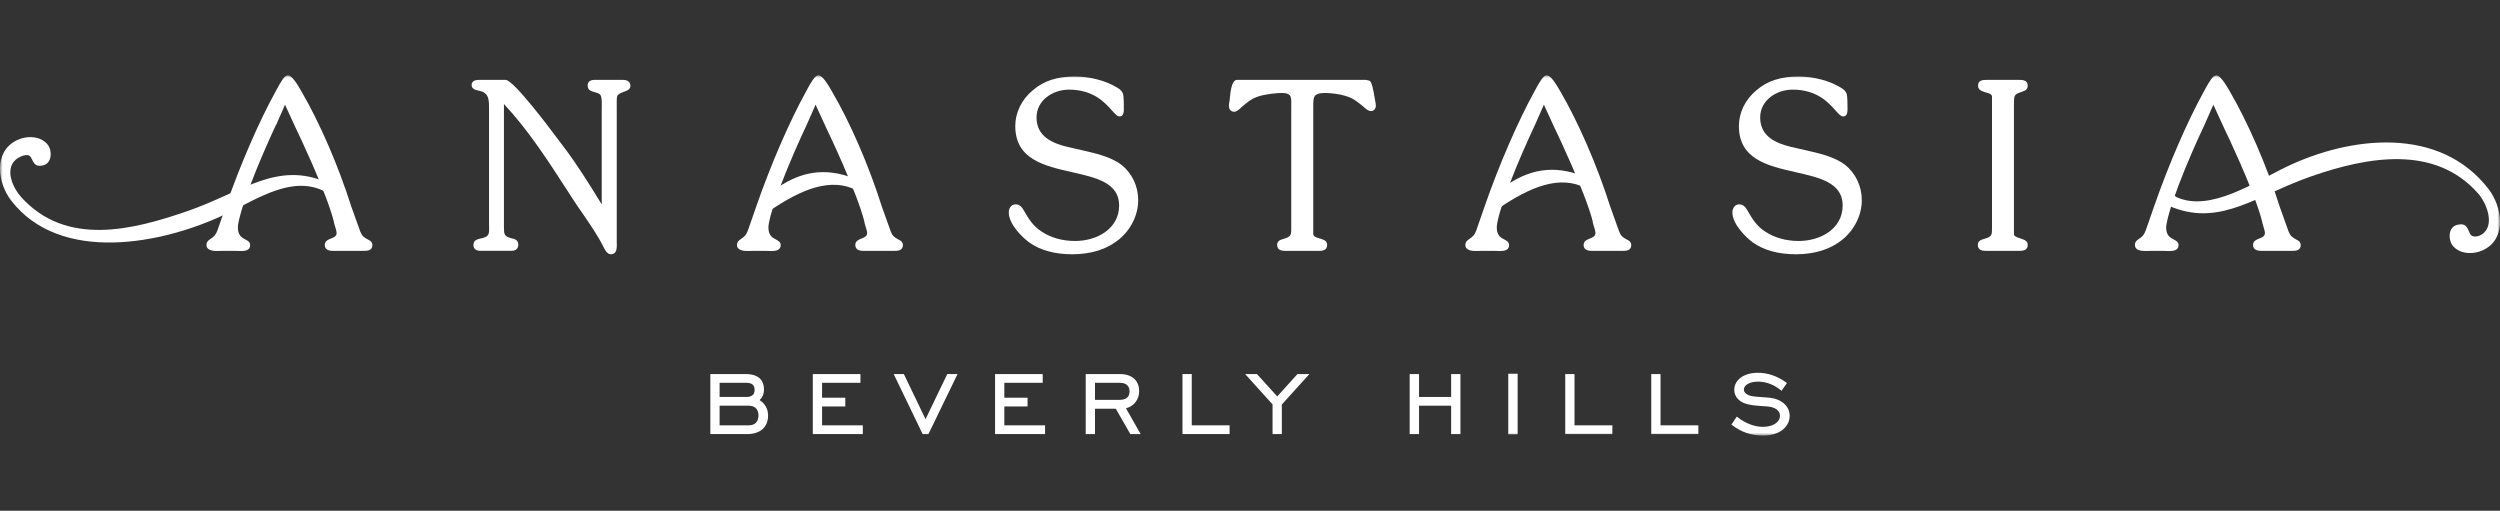 <svg width="465" height="95" viewBox="0 0 465 95" fill="none" xmlns="http://www.w3.org/2000/svg">
<rect x="0" y="0" width="465" height="95" fill="#333333" stroke="none"/>
<g id="Logo/Dark">
<g id="logo">
<g id="ABH_L_PDP_v5-Default-State">
<g id="Nav">
<g id="Group-18">
<g id="ABH-Logo">
<path id="Fill-1" fill-rule="evenodd" clip-rule="evenodd" d="M139.291 79.112H133.846V75.46H139.291C140.411 75.46 141.079 76.142 141.079 77.286C141.079 78.43 140.411 79.112 139.291 79.112ZM138.812 73.835H133.846V71.202H138.812C139.867 71.202 140.358 71.623 140.358 72.528C140.358 73.396 139.838 73.835 138.812 73.835ZM141.275 74.411C141.812 73.95 142.103 73.264 142.103 72.449C142.103 71.138 141.511 69.577 138.691 69.577H132.123V80.737H139.032C141.395 80.737 142.863 79.423 142.863 77.306C142.863 76.072 142.328 75.099 141.275 74.411Z" fill="white"/>
<path id="Fill-3" fill-rule="evenodd" clip-rule="evenodd" d="M152.906 75.6H157.225V73.975H152.906V71.202H160.042V69.577H151.182V80.737H160.483V79.112H152.906V75.6Z" fill="white"/>
<path id="Fill-5" fill-rule="evenodd" clip-rule="evenodd" d="M172.153 77.96L168.116 69.576H166.228L171.612 80.737H172.693L178.099 69.576H176.19L172.153 77.96Z" fill="white"/>
<path id="Fill-7" fill-rule="evenodd" clip-rule="evenodd" d="M186.806 75.6H191.125V73.975H186.806V71.202H193.943V69.577H185.082V80.737H194.383V79.112H186.806V75.6Z" fill="white"/>
<path id="Fill-9" fill-rule="evenodd" clip-rule="evenodd" d="M203.667 71.202H208.291C209.457 71.202 210.097 71.772 210.097 72.808C210.097 73.847 209.469 74.374 208.232 74.374H203.667V71.202ZM211.883 72.768C211.883 70.769 210.547 69.577 208.311 69.577H201.941V80.737H203.667V76.019H207.54L210.239 80.737H212.162L209.43 75.94C210.908 75.565 211.883 74.321 211.883 72.768Z" fill="white"/>
<path id="Fill-11" fill-rule="evenodd" clip-rule="evenodd" d="M221.666 69.577H219.942V80.737H228.704V79.112H221.666V69.577Z" fill="white"/>
<path id="Fill-13" fill-rule="evenodd" clip-rule="evenodd" d="M237.568 73.74L233.796 69.577H231.597L236.695 75.221V80.737H238.421V75.242L243.54 69.577H241.321L237.568 73.74Z" fill="white"/>
<path id="Fill-15" fill-rule="evenodd" clip-rule="evenodd" d="M269.914 73.834H263.942V69.576H262.198V80.737H263.942V75.459H269.914V80.737H271.64V69.576H269.914V73.834Z" fill="white"/>
<mask id="mask0_49_1675" style="mask-type:alpha" maskUnits="userSpaceOnUse" x="0" y="14" width="465" height="68">
<g id="mask-2">
<path id="Vector" d="M0 81.017H465V14H0V81.017Z" fill="white"/>
</g>
</mask>
<g mask="url(#mask0_49_1675)">
<path id="Fill-17" fill-rule="evenodd" clip-rule="evenodd" d="M280.536 80.778H282.281V69.516H280.536V80.778Z" fill="white"/>
<path id="Fill-19" fill-rule="evenodd" clip-rule="evenodd" d="M292.86 69.577H291.135V80.737H299.897V79.112H292.86V69.577Z" fill="white"/>
<path id="Fill-20" fill-rule="evenodd" clip-rule="evenodd" d="M308.86 69.577H307.135V80.737H315.896V79.112H308.86V69.577Z" fill="white"/>
<path id="Fill-21" fill-rule="evenodd" clip-rule="evenodd" d="M329.148 73.976C328.585 73.913 328.046 73.88 327.572 73.852C326.369 73.779 325.419 73.721 324.806 73.254C324.499 73.02 324.362 72.771 324.362 72.448C324.362 71.613 325.481 70.982 326.968 70.982C328.481 70.982 329.907 71.512 331.205 72.557L331.366 72.688L332.371 71.243L332.22 71.132C330.61 69.957 328.786 69.336 326.948 69.336C324.375 69.336 322.576 70.641 322.576 72.508C322.576 73.541 323.163 74.391 324.229 74.902C325.227 75.358 326.416 75.438 327.923 75.541C328.184 75.559 328.454 75.578 328.729 75.598C330.196 75.722 331.073 76.366 331.073 77.325C331.073 78.543 329.77 79.392 327.906 79.392C326.348 79.392 324.68 78.76 323.208 77.614L323.043 77.486L322.048 78.968L322.192 79.077C323.878 80.382 325.754 81.016 327.928 81.016C331.329 81.016 332.878 79.125 332.878 77.366C332.878 75.566 331.415 74.236 329.148 73.976Z" fill="white"/>
<path id="Fill-22" fill-rule="evenodd" clip-rule="evenodd" d="M115.888 14.858H110.573C109.754 14.858 109.301 15.232 109.301 15.91C109.301 16.755 109.916 16.937 110.511 17.111C110.593 17.136 110.677 17.159 110.764 17.187C111.378 17.357 111.729 17.482 111.838 18.096C111.948 18.503 111.936 19.306 111.928 19.894C111.925 20.035 111.923 20.163 111.923 20.27V38.023C109.666 34.336 107.446 30.783 105.163 27.738L102.963 24.825C102.889 24.724 95.568 14.858 94.053 14.858H89.09C87.963 14.858 87.724 15.369 87.724 15.797C87.724 16.571 88.446 16.73 88.972 16.847L89.147 16.887C90.959 17.253 90.959 18.56 90.959 20.217V41.408C90.959 41.675 90.964 41.917 90.969 42.138C91.003 43.649 91.012 44.055 89.188 44.411C88.632 44.538 88.064 44.774 88.064 45.562C88.064 46.244 88.529 46.65 89.308 46.65H95.176C95.919 46.65 96.4 46.222 96.4 45.562C96.4 44.606 95.778 44.462 95.056 44.297L94.944 44.271C93.779 43.952 93.733 43.47 93.733 42.315V19.348C98.277 24.218 101.939 29.89 105.481 35.377C105.828 35.913 106.173 36.45 106.521 36.985C107.13 37.928 107.779 38.869 108.41 39.78C109.779 41.764 111.196 43.816 112.285 46.002L112.302 46.033C112.526 46.474 112.944 47.293 113.603 47.293C113.92 47.293 114.173 47.197 114.356 47.008C114.759 46.595 114.737 45.833 114.72 45.221C114.718 45.111 114.715 45.006 114.715 44.909V20.011C114.715 19.934 114.713 19.832 114.712 19.711C114.704 19.165 114.69 18.252 114.79 17.924C114.918 17.505 115.391 17.325 115.848 17.151C115.935 17.117 116.021 17.084 116.098 17.053L116.16 17.031C116.621 16.867 117.254 16.642 117.254 15.969C117.254 15.273 116.744 14.858 115.888 14.858Z" fill="white"/>
<path id="Fill-23" fill-rule="evenodd" clip-rule="evenodd" d="M208.606 30.667C206.931 29.383 204.503 28.696 202.349 28.193L198.431 27.296C195.806 26.64 192.795 25.43 192.795 21.85C192.795 18.608 195.868 16.671 198.839 16.671C203.365 16.671 205.524 19.091 206.813 20.537C207.392 21.188 207.81 21.658 208.227 21.658C208.436 21.658 208.609 21.591 208.741 21.459C209.048 21.147 209.04 20.556 209.035 20.164L209.034 20.04C209.034 19.442 209.034 18.041 208.894 17.493C208.717 16.955 208.407 16.681 207.9 16.364C205.795 15.031 202.809 14.234 199.914 14.234C196.605 14.234 194.13 15.04 192.129 16.767C190.04 18.486 188.842 20.918 188.842 23.44C188.842 29.636 194.228 30.856 199.435 32.033C203.921 33.048 208.159 34.007 208.159 38.215C208.159 42.554 204.034 44.823 199.96 44.823C197.636 44.823 195.497 44.228 193.776 43.1C192.201 42.094 191.388 40.811 190.488 39.24C190.134 38.616 189.723 38.007 188.919 38.007C188.073 38.007 187.632 38.762 187.632 39.507C187.632 41.693 190.099 44.102 191.404 45.072C193.462 46.546 196.166 47.293 199.439 47.293C202.952 47.293 205.858 46.38 208.078 44.58C210.348 42.738 211.705 39.988 211.705 37.225C211.705 34.642 210.576 32.253 208.606 30.667Z" fill="white"/>
<path id="Fill-24" fill-rule="evenodd" clip-rule="evenodd" d="M255.729 18.455C255.431 16.532 255.156 15.454 254.883 15.156C254.675 14.951 254.411 14.916 254.154 14.883C254.103 14.876 254.05 14.87 253.98 14.858H230.068C229.072 14.858 228.855 17.177 228.75 18.292C228.735 18.453 228.724 18.582 228.713 18.665C228.7 18.763 228.68 18.864 228.661 18.966C228.618 19.196 228.574 19.434 228.574 19.679C228.574 20.351 228.958 20.786 229.549 20.786C230.014 20.786 230.451 20.379 230.8 20.051C230.875 19.981 230.946 19.915 231.01 19.86C232.304 18.766 233.086 18.108 234.838 17.721C235.813 17.509 237.291 17.295 238.392 17.295C239.132 17.295 239.597 17.416 239.855 17.677C240.192 18.018 240.184 18.601 240.175 19.407C240.173 19.548 240.171 19.694 240.171 19.845V41.994L240.173 42.328C240.18 43.72 240.181 44.008 238.737 44.432C238.18 44.594 237.547 44.779 237.547 45.563C237.547 46.664 238.668 46.664 239.206 46.664H245.188C245.809 46.664 246.847 46.664 246.847 45.563C246.847 44.818 246.297 44.63 245.714 44.43L245.392 44.329C244.863 44.176 244.263 44.004 244.263 43.506V19.907C244.262 18.842 244.262 18.139 244.659 17.74C244.967 17.432 245.527 17.295 246.475 17.295C247.463 17.295 249.15 17.49 250.152 17.807C251.612 18.239 252.199 18.711 253.263 19.567L253.513 19.766C253.564 19.811 253.615 19.859 253.669 19.908C254.032 20.24 254.48 20.654 255.017 20.654C255.541 20.654 255.907 20.233 255.907 19.631C255.907 19.349 255.848 18.962 255.735 18.493L255.729 18.455Z" fill="white"/>
<path id="Fill-25" fill-rule="evenodd" clip-rule="evenodd" d="M343.198 30.667C341.518 29.377 339.09 28.692 336.935 28.193L333.025 27.296C330.402 26.642 327.391 25.433 327.391 21.85C327.391 18.608 330.464 16.671 333.436 16.671C337.956 16.671 340.112 19.09 341.398 20.537C341.979 21.187 342.4 21.658 342.815 21.658C343.031 21.658 343.207 21.59 343.339 21.455C343.647 21.143 343.64 20.555 343.635 20.166L343.634 20.04C343.634 19.442 343.634 18.041 343.492 17.489C343.297 16.945 342.988 16.674 342.49 16.364C340.385 15.031 337.401 14.234 334.504 14.234C331.2 14.234 328.728 15.04 326.723 16.767C324.635 18.482 323.436 20.914 323.436 23.44C323.436 29.636 328.817 30.856 334.019 32.033C338.502 33.048 342.736 34.007 342.736 38.215C342.736 42.554 338.617 44.823 334.55 44.823C332.237 44.823 330.096 44.228 328.361 43.1C326.786 42.087 325.974 40.808 325.08 39.24C324.738 38.643 324.306 38.007 323.512 38.007C322.668 38.007 322.227 38.762 322.227 39.507C322.227 41.699 324.692 44.104 325.997 45.072C328.054 46.546 330.76 47.293 334.038 47.293C337.544 47.293 340.451 46.38 342.678 44.58C344.943 42.736 346.295 39.987 346.295 37.225C346.295 34.651 345.166 32.261 343.198 30.667Z" fill="white"/>
<path id="Fill-26" fill-rule="evenodd" clip-rule="evenodd" d="M374.603 19.064C374.625 17.775 374.628 17.542 376.019 17.092L376.118 17.056C376.65 16.863 377.154 16.681 377.154 15.911C377.154 14.858 376.09 14.858 375.518 14.858H369.577C368.916 14.858 367.918 14.858 367.918 15.911C367.918 16.698 368.51 16.904 369.031 17.085L369.193 17.142C369.268 17.165 369.349 17.186 369.431 17.209C370.064 17.381 370.511 17.537 370.511 17.982V41.994L370.512 42.313C370.521 43.715 370.522 44.007 369.071 44.432C368.51 44.593 367.874 44.776 367.874 45.562C367.874 46.663 368.959 46.663 369.541 46.663H375.479C376.105 46.663 377.154 46.663 377.154 45.562C377.154 44.83 376.6 44.632 376.062 44.441L375.901 44.382C375.791 44.34 375.674 44.302 375.556 44.263C374.973 44.072 374.592 43.917 374.592 43.505V19.535C374.597 19.365 374.6 19.209 374.603 19.064Z" fill="white"/>
<path id="Fill-27" fill-rule="evenodd" clip-rule="evenodd" d="M68.472 44.568C67.682 44.147 67.352 43.908 67.016 43.081L65.333 38.399C62.937 30.827 59.466 22.817 56.05 16.973L55.971 16.836C55.279 15.619 54.274 14.001 53.537 14.001C52.927 14.001 52.226 15.214 51.439 16.681L51.281 16.976C48.14 22.67 44.669 30.677 41.992 38.397L40.448 42.847C40.106 43.688 39.898 43.941 39.147 44.447C38.786 44.68 38.402 44.977 38.402 45.562C38.402 46.685 39.915 46.685 40.413 46.685C40.613 46.685 40.807 46.678 40.977 46.672C41.108 46.667 41.226 46.663 41.324 46.663H43.829C43.942 46.663 44.076 46.67 44.222 46.676C44.406 46.686 44.608 46.694 44.815 46.694C45.55 46.694 46.528 46.582 46.528 45.606C46.528 45.011 46.094 44.782 45.635 44.539C44.984 44.196 44.246 43.807 44.246 42.286C44.246 42.068 44.276 41.801 44.333 41.493C44.742 39.375 45.88 36.014 47.714 31.5L47.815 31.251C49.438 27.295 51.066 23.789 51.31 23.268H51.347L53.014 19.474L54.918 23.621C55.384 24.578 56.624 27.201 57.977 30.284L58.129 30.623H58.128L58.198 30.785C60.234 35.48 61.59 39.13 62.129 41.355H62.097L62.145 41.507C62.445 42.443 62.611 43.091 62.611 43.329C62.611 43.95 62.105 44.151 61.567 44.364C61.024 44.581 60.409 44.825 60.409 45.562C60.409 46.663 61.582 46.663 62.082 46.663H67.572C67.953 46.663 68.351 46.653 68.669 46.527C69.064 46.369 69.264 46.061 69.264 45.606C69.264 45.005 68.871 44.764 68.472 44.568Z" fill="white"/>
<path id="Fill-28" fill-rule="evenodd" clip-rule="evenodd" d="M167.141 44.569C166.354 44.145 166.024 43.907 165.688 43.081L164.014 38.399C161.618 30.815 158.144 22.804 154.723 16.973L154.649 16.845C153.959 15.624 152.953 14.001 152.21 14.001C151.597 14.001 150.859 15.28 150.092 16.706L149.947 16.976C146.803 22.674 143.421 30.482 140.665 38.397L139.117 42.847C138.782 43.692 138.577 43.945 137.828 44.447C137.468 44.678 137.081 44.977 137.081 45.562C137.081 46.685 138.588 46.685 139.085 46.685C139.284 46.685 139.476 46.678 139.645 46.672C139.778 46.667 139.896 46.663 139.993 46.663H142.502C142.614 46.663 142.747 46.67 142.893 46.676C143.075 46.686 143.279 46.694 143.485 46.694C143.911 46.694 145.207 46.694 145.207 45.606C145.207 45.011 144.774 44.782 144.314 44.539C143.663 44.196 142.925 43.807 142.925 42.286C142.925 42.061 142.958 41.787 143.021 41.493C143.414 39.38 144.55 36.019 146.393 31.5L146.501 31.251C148.244 26.983 150.038 23.239 150.057 23.198L151.698 19.475L153.602 23.621C154.022 24.505 155.302 27.196 156.655 30.285L156.81 30.623H156.794L156.864 30.786C158.291 34.052 160.123 38.51 160.809 41.355H160.769L160.817 41.507C161.131 42.488 161.289 43.101 161.289 43.329C161.289 43.95 160.781 44.151 160.245 44.364C159.702 44.581 159.085 44.825 159.085 45.562C159.085 46.663 160.252 46.663 160.752 46.663H166.245C166.628 46.663 167.026 46.653 167.344 46.527C167.738 46.37 167.939 46.061 167.939 45.606C167.939 45.004 167.541 44.762 167.141 44.569Z" fill="white"/>
<path id="Fill-29" fill-rule="evenodd" clip-rule="evenodd" d="M302.616 44.569C301.824 44.139 301.496 43.9 301.173 43.081L299.491 38.399C297.1 30.85 293.628 22.841 290.206 16.972C290.174 16.919 290.132 16.846 290.081 16.758C289.29 15.394 288.385 14.001 287.68 14.001C287.071 14.001 286.328 15.289 285.554 16.724L285.419 16.976C282.284 22.677 278.814 30.685 276.137 38.397L274.594 42.847C274.256 43.691 274.051 43.945 273.303 44.447C272.942 44.678 272.556 44.977 272.556 45.562C272.556 46.685 274.065 46.685 274.562 46.685C274.761 46.685 274.954 46.678 275.122 46.672C275.256 46.667 275.375 46.663 275.473 46.663H277.979C278.092 46.663 278.226 46.67 278.374 46.676C278.558 46.686 278.761 46.694 278.967 46.694C279.705 46.694 280.688 46.582 280.688 45.606C280.688 45.011 280.253 44.782 279.791 44.539C279.139 44.196 278.4 43.807 278.4 42.286C278.4 42.088 278.426 41.836 278.488 41.492L278.499 41.415C278.914 39.303 280.014 36.058 281.866 31.5L281.961 31.252C283.723 26.983 285.503 23.239 285.521 23.198L287.164 19.474L289.07 23.621C289.547 24.601 290.798 27.252 292.126 30.286L292.284 30.623H292.273L292.344 30.786C293.766 34.042 295.592 38.494 296.292 41.355H296.241L296.29 41.508C296.583 42.4 296.757 43.081 296.757 43.329C296.757 43.95 296.25 44.151 295.713 44.364C295.171 44.581 294.554 44.825 294.554 45.562C294.554 46.663 295.727 46.663 296.228 46.663H301.726C302.104 46.663 302.501 46.653 302.819 46.527C303.214 46.369 303.414 46.06 303.414 45.606C303.414 45.001 303.017 44.761 302.616 44.569Z" fill="white"/>
<path id="Fill-30" fill-rule="evenodd" clip-rule="evenodd" d="M427.133 44.569C426.345 44.139 426.017 43.899 425.683 43.081L424.01 38.399C421.622 30.847 418.151 22.838 414.726 16.972L414.622 16.793C413.871 15.493 412.92 14.001 412.209 14.001C411.614 14.001 410.909 15.203 410.115 16.656L409.942 16.976C406.821 22.627 403.353 30.633 400.662 38.396L399.112 42.847C398.768 43.709 398.575 43.947 397.823 44.447C397.47 44.671 397.094 44.962 397.094 45.562C397.094 46.569 398.231 46.685 399.087 46.685C399.286 46.685 399.477 46.678 399.648 46.672C399.782 46.667 399.903 46.663 400.003 46.663H402.497C402.61 46.663 402.744 46.67 402.893 46.676C403.076 46.686 403.28 46.694 403.487 46.694C404.225 46.694 405.209 46.582 405.209 45.606C405.209 45.011 404.77 44.782 404.306 44.539C403.649 44.196 402.904 43.807 402.904 42.286C402.904 42.088 402.938 41.836 403.012 41.493C403.412 39.379 404.546 36.016 406.381 31.5L406.49 31.251C408.233 26.983 410.025 23.239 410.044 23.198L411.684 19.475L413.588 23.621C414.06 24.588 415.306 27.224 416.648 30.285L416.805 30.623H416.792L416.862 30.786C418.284 34.05 420.108 38.507 420.796 41.355H420.763L420.811 41.506C421.121 42.488 421.278 43.103 421.278 43.329C421.278 43.95 420.769 44.151 420.23 44.364C419.686 44.581 419.069 44.825 419.069 45.562C419.069 46.663 420.284 46.663 420.74 46.663H426.243C426.622 46.663 427.018 46.653 427.336 46.527C427.73 46.369 427.93 46.061 427.93 45.606C427.93 44.997 427.534 44.758 427.133 44.569Z" fill="white"/>
<path id="Fill-31" fill-rule="evenodd" clip-rule="evenodd" d="M143.443 35.779C148.742 31.614 153.618 31.184 158.71 33.128C159.052 33.259 160.521 34.085 160.521 35.152C160.521 35.657 159.933 36.025 159.341 35.4C154.584 32.947 149.121 35.148 143.19 39.186" fill="white"/>
<path id="Fill-32" fill-rule="evenodd" clip-rule="evenodd" d="M279.004 35.343C284.304 31.179 289.18 30.748 294.272 32.694C294.613 32.824 296.083 33.65 296.083 34.717C296.083 35.222 295.494 35.59 294.903 34.965C290.146 32.511 284.682 34.712 278.751 38.75" fill="white"/>
<path id="Fill-33" fill-rule="evenodd" clip-rule="evenodd" d="M62.104 35.574C62.104 36.074 61.218 36.357 60.629 35.727C54.492 32.386 47.877 36.999 41.954 39.828C30.209 45.437 11.208 49.124 2.081 37.305C-0.449 34.028 -1.253 28.324 3.027 26.138C5.055 25.109 7.738 25.295 8.957 27.021C9.697 28.074 9.715 30.364 7.991 30.763C6.285 31.158 6.236 29.974 5.677 29.166C5.156 28.411 3.543 29.14 2.885 29.736C0.865 31.566 2.408 34.96 3.894 36.613C12.285 45.95 24.651 42.797 34.872 39.263C45.073 35.736 51.528 29.862 60.821 33.95C61.164 34.071 62.104 34.507 62.104 35.574Z" fill="white"/>
<path id="Fill-34" fill-rule="evenodd" clip-rule="evenodd" d="M402.959 36.997C402.959 36.497 404.224 36.024 404.813 36.655C411.122 39.556 419.457 33.805 425.381 30.976C437.126 25.367 453.729 23.322 462.857 35.14C465.387 38.416 466.316 44.247 462.037 46.434C460.01 47.462 457.326 47.276 456.105 45.55C455.366 44.498 455.349 42.207 457.073 41.808C458.778 41.413 458.944 42.459 459.386 43.405C459.868 44.437 461.315 43.938 461.973 43.342C463.992 41.512 462.43 37.695 460.964 36.023C452.888 26.812 440.271 29.21 430.049 32.743C419.848 36.269 413.304 42.051 404.242 38.621C403.899 38.501 402.959 38.064 402.959 36.997Z" fill="white"/>
</g>
</g>
</g>
</g>
</g>
</g>
</g>
</svg>

